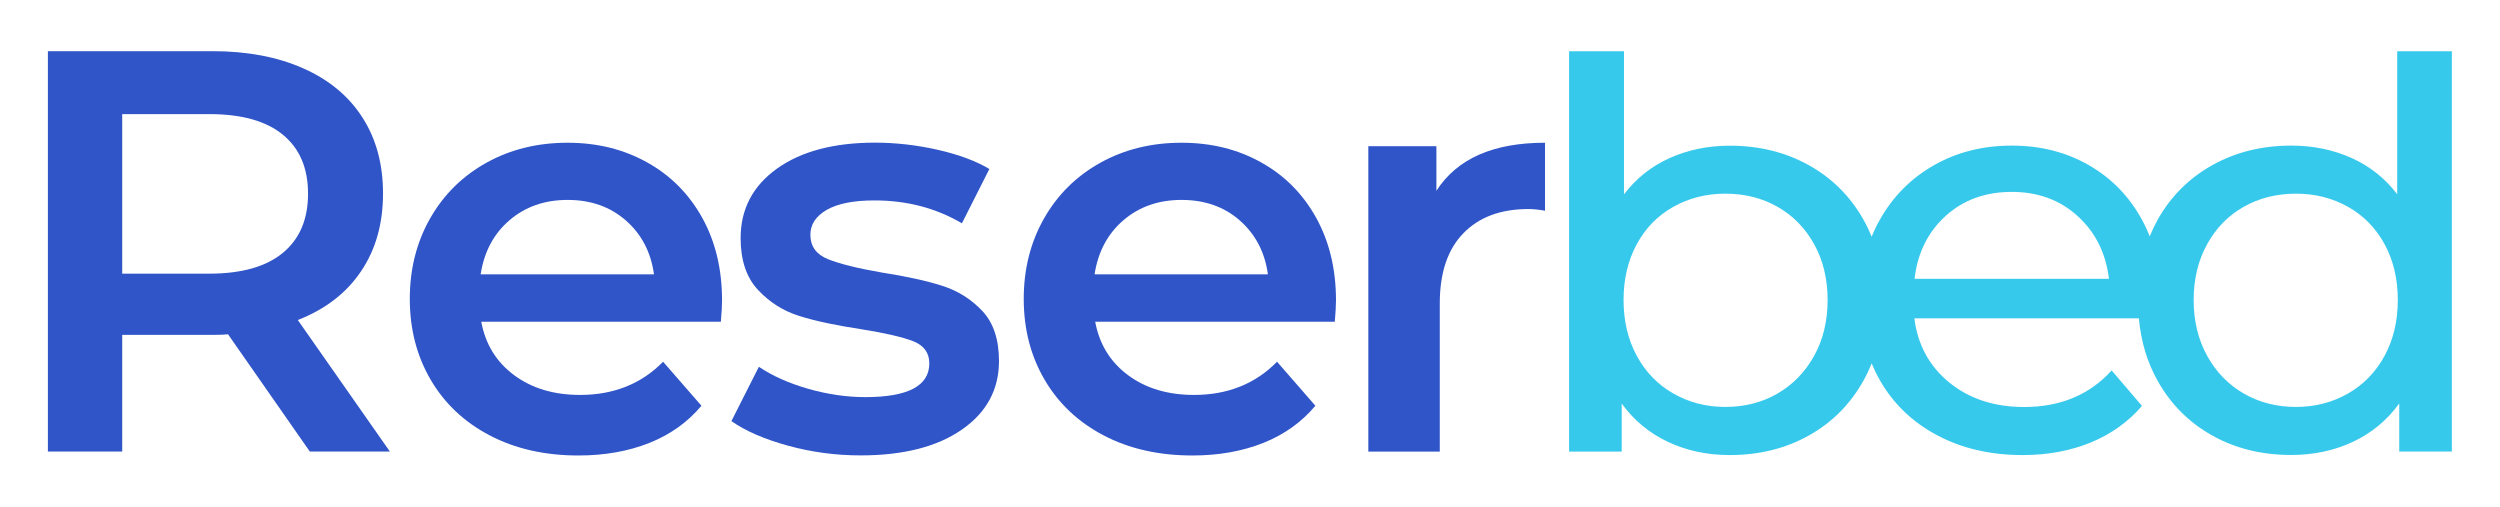 <svg xmlns="http://www.w3.org/2000/svg" xmlns:xlink="http://www.w3.org/1999/xlink" x="0px" y="0px" viewBox="0 0 296 60" style="enable-background:new 0 0 296 60;" xml:space="preserve"><style type="text/css">	.st0{fill:#3055C8;}	.st1{fill:#36C9EC;}</style><g id="Capa_1"></g><g id="Modo_de_aislamiento">	<g>		<g>			<path class="st0" d="M42.74,32.13c1.74-2.57,2.61-5.64,2.61-9.21c0-3.48-0.81-6.48-2.44-9.01c-1.62-2.53-3.96-4.47-7.01-5.82    c-3.05-1.35-6.62-2.03-10.73-2.03H5.67v47.4h8.8V39.65h10.7c0.81,0,1.42-0.02,1.83-0.07l9.68,13.88h9.48l-10.9-15.57    C38.51,36.62,41,34.71,42.74,32.13z M33.5,29.93c-1.99,1.65-4.9,2.47-8.73,2.47H14.47V13.51h10.29c3.84,0,6.75,0.81,8.73,2.44    c1.99,1.63,2.98,3.95,2.98,6.97C36.48,25.95,35.48,28.29,33.5,29.93z"></path>			<path class="st0" d="M170.07,22.59v-5.28h-8.06v36.16h8.46V35.92c0-3.61,0.92-6.37,2.78-8.29c1.85-1.92,4.42-2.88,7.72-2.88    c0.59,0,1.24,0.07,1.96,0.2V16.9C176.79,16.9,172.51,18.79,170.07,22.59z"></path>			<path class="st0" d="M76.64,19.24c-2.78-1.56-5.92-2.34-9.44-2.34c-3.57,0-6.77,0.79-9.61,2.37c-2.84,1.58-5.07,3.78-6.67,6.6    c-1.6,2.82-2.4,5.99-2.4,9.51c0,3.57,0.82,6.76,2.47,9.58c1.65,2.82,3.98,5.02,7.01,6.6c3.02,1.58,6.52,2.37,10.49,2.37    c3.11,0,5.91-0.5,8.4-1.49c2.48-0.99,4.54-2.46,6.16-4.4l-4.54-5.21c-2.57,2.62-5.85,3.93-9.82,3.93c-3.11,0-5.72-0.78-7.82-2.34    c-2.1-1.56-3.4-3.67-3.89-6.33h28.37c0.09-1.08,0.14-1.92,0.14-2.51c0-3.7-0.78-6.96-2.34-9.78    C81.59,22.98,79.42,20.79,76.64,19.24z M56.91,32.47c0.41-2.66,1.55-4.8,3.42-6.4c1.87-1.6,4.16-2.4,6.87-2.4    c2.75,0,5.05,0.81,6.91,2.44c1.85,1.63,2.96,3.75,3.32,6.37H56.91z"></path>			<path class="st0" d="M149.34,19.24c-2.78-1.56-5.92-2.34-9.45-2.34c-3.57,0-6.77,0.79-9.61,2.37c-2.84,1.58-5.07,3.78-6.67,6.6    c-1.6,2.82-2.4,5.99-2.4,9.51c0,3.57,0.82,6.76,2.47,9.58c1.65,2.82,3.98,5.02,7.01,6.6c3.02,1.58,6.52,2.37,10.49,2.37    c3.11,0,5.91-0.5,8.4-1.49c2.48-0.99,4.54-2.46,6.16-4.4l-4.54-5.21c-2.57,2.62-5.85,3.93-9.82,3.93c-3.11,0-5.72-0.78-7.82-2.34    c-2.1-1.56-3.4-3.67-3.89-6.33h28.37c0.09-1.08,0.14-1.92,0.14-2.51c0-3.7-0.78-6.96-2.34-9.78    C154.28,22.98,152.12,20.79,149.34,19.24z M129.6,32.47c0.41-2.66,1.55-4.8,3.42-6.4c1.87-1.6,4.16-2.4,6.87-2.4    c2.75,0,5.06,0.81,6.91,2.44c1.85,1.63,2.96,3.75,3.32,6.37H129.6z"></path>			<path class="st0" d="M111.53,33.83c-1.85-0.59-4.22-1.11-7.11-1.56c-2.89-0.5-5.02-1.03-6.4-1.59c-1.38-0.56-2.07-1.52-2.07-2.88    c0-1.22,0.64-2.2,1.93-2.95c1.29-0.74,3.17-1.12,5.65-1.12c3.84,0,7.29,0.9,10.36,2.71l3.25-6.43c-1.58-0.95-3.61-1.7-6.09-2.27    c-2.48-0.56-4.97-0.85-7.45-0.85c-4.87,0-8.75,1.03-11.61,3.08c-2.87,2.05-4.3,4.8-4.3,8.23c0,2.62,0.69,4.66,2.06,6.13    c1.38,1.47,3,2.49,4.88,3.08c1.87,0.59,4.3,1.11,7.28,1.56c2.84,0.45,4.91,0.93,6.19,1.42c1.29,0.5,1.93,1.38,1.93,2.64    c0,2.66-2.53,3.99-7.58,3.99c-2.21,0-4.46-0.33-6.74-0.98c-2.28-0.65-4.23-1.52-5.86-2.61l-3.25,6.43    c1.67,1.17,3.9,2.14,6.7,2.91c2.8,0.77,5.66,1.15,8.6,1.15c5.05,0,9.05-1.02,11.98-3.05c2.93-2.03,4.4-4.74,4.4-8.12    c0-2.57-0.67-4.56-2-5.96C114.97,35.41,113.38,34.41,111.53,33.83z"></path>		</g>		<path class="st1" d="M283.83,6.07v16.93c-1.45-1.9-3.25-3.33-5.42-4.3c-2.17-0.97-4.54-1.46-7.11-1.46c-3.48,0-6.59,0.77-9.34,2.3   c-2.75,1.53-4.91,3.68-6.47,6.43c-0.36,0.65-0.68,1.32-0.96,2.01c-0.26-0.64-0.54-1.27-0.87-1.87c-1.51-2.8-3.61-4.98-6.3-6.53   c-2.69-1.56-5.74-2.34-9.17-2.34c-3.43,0-6.51,0.78-9.24,2.34c-2.73,1.56-4.88,3.74-6.43,6.53c-0.35,0.62-0.65,1.26-0.92,1.92   c-0.28-0.71-0.61-1.39-0.98-2.05c-1.56-2.75-3.71-4.9-6.47-6.43c-2.75-1.53-5.87-2.3-9.34-2.3c-2.57,0-4.94,0.49-7.11,1.46   c-2.17,0.97-3.97,2.4-5.42,4.3V6.07h-6.5v47.4h6.23v-5.69c1.44,1.99,3.27,3.5,5.48,4.54c2.21,1.04,4.65,1.56,7.31,1.56   c3.48,0,6.59-0.77,9.34-2.3c2.75-1.53,4.91-3.69,6.47-6.47c0.38-0.67,0.71-1.37,0.99-2.09c0.28,0.68,0.6,1.34,0.97,1.99   c1.6,2.8,3.87,4.98,6.8,6.53c2.93,1.56,6.3,2.34,10.09,2.34c2.98,0,5.68-0.5,8.09-1.49c2.41-0.99,4.43-2.44,6.06-4.33l-3.59-4.2   c-2.62,2.89-6.07,4.33-10.36,4.33c-3.52,0-6.47-0.96-8.84-2.88c-2.37-1.92-3.76-4.46-4.16-7.62h26.58   c0.25,2.73,0.99,5.21,2.23,7.41c1.56,2.78,3.71,4.93,6.47,6.47c2.75,1.54,5.87,2.3,9.34,2.3c2.66,0,5.1-0.52,7.31-1.56   c2.21-1.04,4.04-2.55,5.48-4.54v5.69h6.23V6.07H283.83z M214.8,42.12c-1.06,1.92-2.51,3.41-4.33,4.47   c-1.83,1.06-3.89,1.59-6.19,1.59c-2.26,0-4.31-0.53-6.16-1.59c-1.85-1.06-3.3-2.55-4.33-4.47c-1.04-1.92-1.56-4.12-1.56-6.6   c0-2.48,0.52-4.68,1.56-6.6c1.04-1.92,2.48-3.4,4.33-4.43c1.85-1.04,3.9-1.56,6.16-1.56c2.3,0,4.37,0.52,6.19,1.56   c1.83,1.04,3.27,2.52,4.33,4.43c1.06,1.92,1.59,4.12,1.59,6.6C216.39,38,215.86,40.2,214.8,42.12z M226.68,33.01   c0.36-3.07,1.59-5.55,3.69-7.45c2.1-1.9,4.71-2.84,7.82-2.84c3.11,0,5.72,0.96,7.82,2.88c2.1,1.92,3.33,4.39,3.69,7.41H226.68z    M282.34,42.12c-1.04,1.92-2.48,3.41-4.33,4.47c-1.85,1.06-3.91,1.59-6.16,1.59c-2.3,0-4.37-0.53-6.2-1.59   c-1.83-1.06-3.27-2.55-4.33-4.47c-1.06-1.92-1.59-4.12-1.59-6.6c0-2.48,0.53-4.68,1.59-6.6c1.06-1.92,2.5-3.4,4.33-4.43   c1.83-1.04,3.89-1.56,6.2-1.56c2.26,0,4.31,0.52,6.16,1.56c1.85,1.04,3.29,2.52,4.33,4.43c1.04,1.92,1.56,4.12,1.56,6.6   C283.9,38,283.38,40.2,282.34,42.12z"></path>	</g></g></svg>